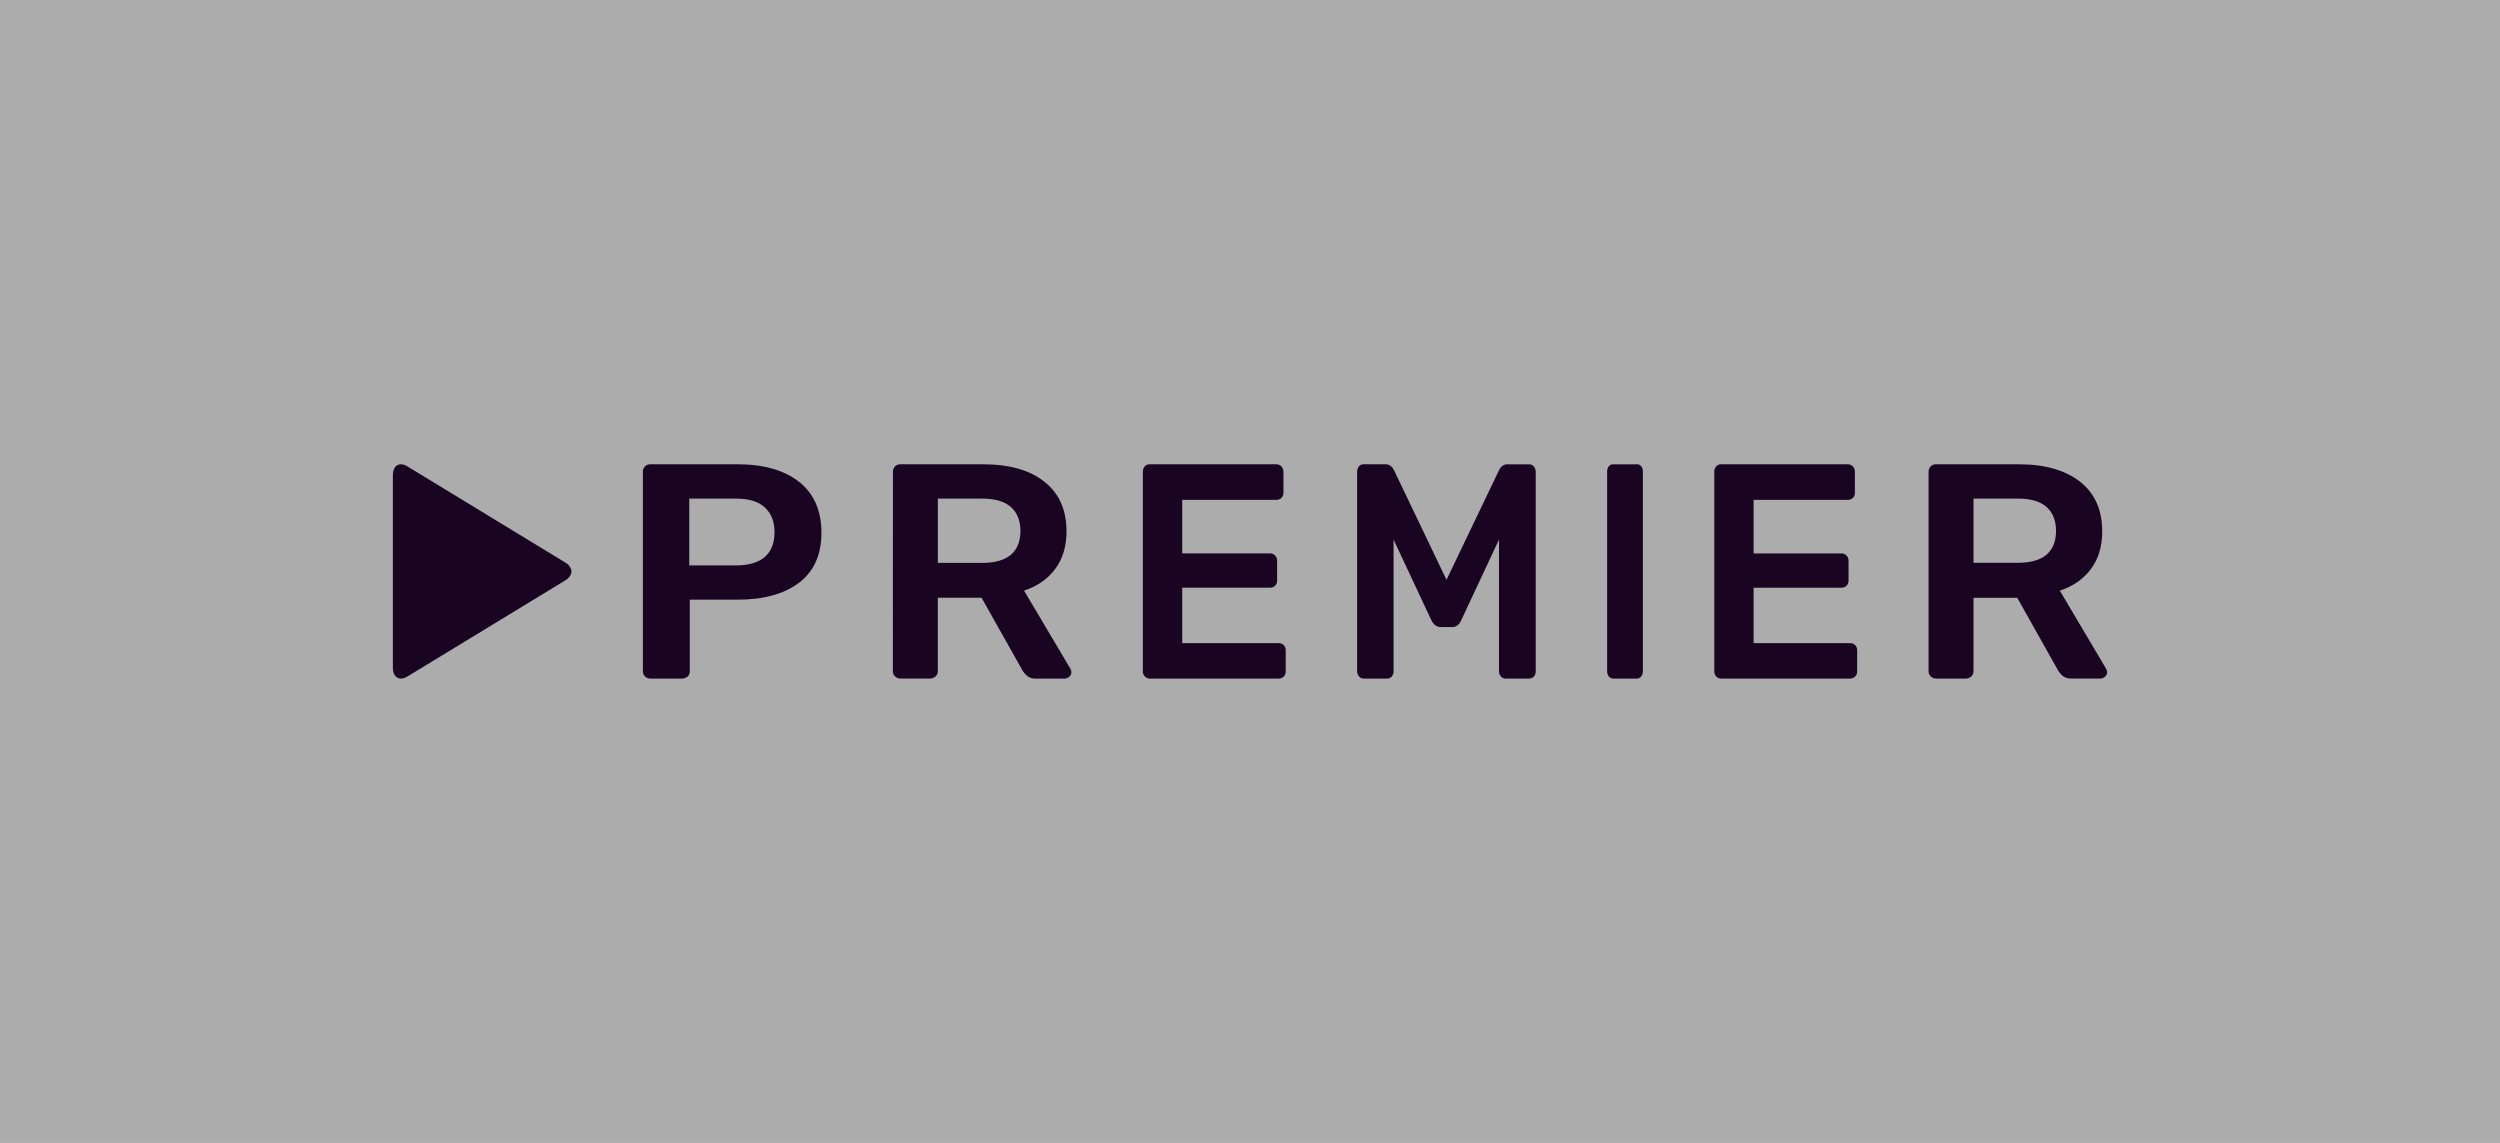 <svg width="70" height="32" viewBox="0 0 70 32" fill="none" xmlns="http://www.w3.org/2000/svg">
<rect x="0" y="0" width="70" height="32" fill="#808080" stroke="none"/>
<rect width="70" height="32" fill="#EEEEEE" fill-opacity="0.4"/>
<path d="M15.984 15.921C15.952 15.847 15.897 15.787 15.828 15.751L11.407 13.059C11.185 12.922 11 13.032 11 13.307V18.693C11 18.966 11.184 19.078 11.407 18.942L15.831 16.249C15.899 16.21 15.953 16.15 15.986 16.078C15.995 16.053 16 16.026 16 15.999C16 15.973 15.995 15.946 15.984 15.921V15.921Z" fill="#190421"/>
<path d="M18.061 18.941C18.081 18.96 18.105 18.975 18.132 18.985C18.158 18.995 18.186 19 18.215 19H19.087C19.147 19.001 19.206 18.982 19.251 18.945C19.272 18.926 19.288 18.902 19.299 18.877C19.31 18.851 19.315 18.823 19.314 18.795V16.791H20.649C21.381 16.791 21.956 16.632 22.374 16.316C22.791 15.998 23 15.533 23 14.915C23 14.298 22.791 13.819 22.374 13.492C21.959 13.164 21.383 13 20.651 13H18.217C18.188 12.998 18.158 13.003 18.131 13.013C18.103 13.024 18.079 13.039 18.058 13.059C18.018 13.102 17.997 13.157 18 13.214V18.794C17.999 18.821 18.004 18.848 18.014 18.873C18.024 18.898 18.04 18.921 18.061 18.941L18.061 18.941ZM19.299 13.961H20.606C20.971 13.961 21.24 14.044 21.418 14.211C21.597 14.377 21.687 14.607 21.687 14.906C21.687 15.205 21.594 15.44 21.411 15.597C21.227 15.753 20.958 15.832 20.606 15.832H19.299V13.961V13.961V13.961Z" fill="#190421"/>
<path d="M25 18.795C25 18.822 25.005 18.849 25.015 18.873C25.026 18.898 25.042 18.921 25.062 18.939C25.082 18.959 25.105 18.974 25.131 18.984C25.157 18.995 25.185 19 25.213 18.999H26.036C26.066 19 26.096 18.995 26.123 18.985C26.151 18.975 26.176 18.96 26.197 18.939C26.217 18.921 26.233 18.898 26.244 18.873C26.254 18.848 26.259 18.822 26.259 18.795V16.736H27.484L28.627 18.768C28.664 18.831 28.712 18.887 28.77 18.933C28.833 18.98 28.911 19.003 28.99 19H29.812C29.836 19 29.86 18.995 29.882 18.986C29.904 18.977 29.924 18.964 29.941 18.947C29.959 18.931 29.975 18.912 29.985 18.89C29.995 18.867 30 18.843 30 18.819C29.997 18.786 29.988 18.753 29.971 18.724L28.674 16.538C29.051 16.412 29.343 16.208 29.55 15.925C29.758 15.643 29.862 15.292 29.862 14.876C29.862 14.275 29.655 13.812 29.241 13.487C28.835 13.163 28.261 13 27.529 13H25.215C25.186 12.998 25.157 13.003 25.13 13.013C25.103 13.024 25.079 13.039 25.059 13.06C25.02 13.102 24.999 13.157 25.002 13.214L25 18.795H25ZM26.26 13.961H27.502C27.858 13.961 28.128 14.039 28.305 14.196C28.482 14.353 28.572 14.578 28.572 14.868C28.572 15.158 28.483 15.381 28.305 15.533C28.127 15.684 27.857 15.761 27.502 15.761H26.26V13.961Z" fill="#190421"/>
<path d="M35.8 18.007H33.102V16.455H35.559C35.612 16.456 35.664 16.437 35.704 16.4C35.722 16.381 35.737 16.357 35.746 16.331C35.756 16.306 35.76 16.278 35.759 16.251V15.71C35.761 15.681 35.756 15.653 35.747 15.626C35.737 15.6 35.723 15.575 35.704 15.555C35.685 15.535 35.662 15.52 35.637 15.509C35.612 15.499 35.586 15.494 35.559 15.496H33.102V13.996H35.737C35.79 13.998 35.841 13.978 35.881 13.941C35.9 13.922 35.915 13.899 35.924 13.873C35.934 13.847 35.938 13.819 35.937 13.791V13.214C35.938 13.185 35.933 13.157 35.924 13.131C35.914 13.104 35.9 13.08 35.881 13.059C35.842 13.02 35.789 12.999 35.734 13H32.192C32.166 12.999 32.14 13.003 32.115 13.013C32.091 13.024 32.069 13.039 32.052 13.059C32.016 13.102 31.998 13.157 32 13.214V18.795C31.999 18.822 32.004 18.849 32.014 18.874C32.023 18.898 32.038 18.921 32.056 18.94C32.073 18.959 32.094 18.975 32.118 18.985C32.141 18.995 32.166 19 32.192 19H35.8C35.853 19.002 35.904 18.982 35.944 18.945C35.963 18.925 35.977 18.902 35.987 18.877C35.997 18.851 36.001 18.823 36 18.796V18.211C36.001 18.183 35.996 18.156 35.987 18.13C35.977 18.104 35.963 18.081 35.944 18.061C35.904 18.025 35.852 18.005 35.8 18.007H35.8Z" fill="#190421"/>
<path d="M42.813 13.001H42.201C42.104 13.001 42.028 13.056 41.973 13.165L40.502 16.235L39.031 13.164C38.974 13.054 38.898 13 38.801 13H38.182C38.157 12.999 38.133 13.003 38.11 13.013C38.087 13.024 38.066 13.039 38.049 13.059C38.015 13.102 37.998 13.157 38 13.214V18.796C38 18.823 38.004 18.849 38.013 18.874C38.022 18.899 38.036 18.922 38.053 18.94C38.07 18.96 38.09 18.975 38.112 18.985C38.134 18.995 38.158 19 38.182 19H38.839C38.863 19.001 38.888 18.997 38.91 18.986C38.933 18.976 38.954 18.96 38.971 18.94C38.987 18.921 39 18.898 39.008 18.873C39.017 18.849 39.021 18.822 39.02 18.796V15.108L40.08 17.371C40.145 17.496 40.232 17.558 40.34 17.558H40.661C40.773 17.558 40.857 17.496 40.912 17.371L41.972 15.108V18.796C41.971 18.823 41.975 18.849 41.984 18.874C41.994 18.899 42.007 18.922 42.025 18.94C42.041 18.96 42.061 18.975 42.083 18.985C42.105 18.995 42.129 19 42.153 19H42.81C42.86 19.001 42.909 18.982 42.947 18.945C42.965 18.926 42.979 18.902 42.988 18.877C42.997 18.851 43.001 18.823 43 18.796V13.214C43.001 13.157 42.982 13.101 42.947 13.06C42.93 13.04 42.909 13.025 42.886 13.015C42.862 13.005 42.838 13 42.813 13.001L42.813 13.001Z" fill="#190421"/>
<path d="M45.832 13.001H45.165C45.122 12.999 45.08 13.019 45.048 13.056C45.032 13.075 45.019 13.098 45.011 13.124C45.003 13.15 44.999 13.178 45 13.205V18.796C44.999 18.823 45.003 18.849 45.012 18.874C45.02 18.899 45.032 18.922 45.048 18.94C45.063 18.96 45.082 18.975 45.102 18.985C45.122 18.995 45.144 19 45.166 19H45.833C45.855 19.001 45.877 18.997 45.898 18.986C45.919 18.976 45.938 18.96 45.954 18.94C45.969 18.921 45.981 18.898 45.989 18.873C45.997 18.849 46 18.822 46 18.795V13.204C46.001 13.176 45.998 13.149 45.99 13.123C45.982 13.097 45.969 13.073 45.954 13.054C45.937 13.036 45.918 13.021 45.898 13.012C45.877 13.003 45.855 12.999 45.833 13L45.832 13.001Z" fill="#190421"/>
<path d="M51.8 18.008H49.101V16.456H51.559C51.612 16.458 51.664 16.438 51.704 16.401C51.722 16.382 51.737 16.358 51.747 16.333C51.756 16.307 51.761 16.279 51.759 16.251V15.71C51.761 15.682 51.757 15.653 51.747 15.627C51.737 15.6 51.723 15.576 51.704 15.556C51.685 15.536 51.662 15.52 51.637 15.51C51.612 15.5 51.586 15.495 51.559 15.497H49.101V13.996H51.737C51.79 13.998 51.842 13.979 51.882 13.941C51.9 13.922 51.915 13.899 51.925 13.873C51.934 13.847 51.938 13.819 51.937 13.792V13.214C51.938 13.186 51.934 13.157 51.924 13.131C51.914 13.104 51.9 13.08 51.881 13.06C51.842 13.02 51.789 12.999 51.735 13H48.192C48.166 12.998 48.14 13.003 48.116 13.013C48.091 13.024 48.07 13.039 48.052 13.06C48.016 13.102 47.998 13.157 48 13.214V18.796C47.999 18.823 48.004 18.849 48.014 18.875C48.023 18.899 48.038 18.922 48.056 18.941C48.073 18.96 48.094 18.975 48.118 18.985C48.141 18.996 48.166 19.001 48.192 19H51.8C51.853 19.001 51.904 18.982 51.944 18.945C51.963 18.925 51.977 18.902 51.987 18.877C51.997 18.851 52.001 18.823 52 18.796V18.212C52.001 18.184 51.996 18.157 51.987 18.131C51.977 18.105 51.963 18.082 51.944 18.062C51.904 18.026 51.853 18.006 51.8 18.008L51.8 18.008Z" fill="#190421"/>
<path d="M54.063 18.941C54.083 18.96 54.106 18.975 54.132 18.985C54.158 18.995 54.186 19 54.214 19H55.035C55.065 19.001 55.094 18.997 55.122 18.986C55.15 18.976 55.175 18.961 55.196 18.941C55.216 18.922 55.232 18.899 55.243 18.874C55.253 18.849 55.258 18.822 55.258 18.796V16.738H56.483L57.625 18.77C57.662 18.832 57.711 18.888 57.768 18.934C57.832 18.98 57.911 19.003 57.991 18.999H58.812C58.836 18.999 58.86 18.994 58.882 18.985C58.904 18.977 58.924 18.963 58.941 18.947C58.959 18.931 58.975 18.911 58.985 18.889C58.995 18.867 59.001 18.843 59 18.819C58.998 18.786 58.988 18.753 58.971 18.724L57.675 16.538C58.051 16.413 58.343 16.209 58.551 15.926C58.758 15.644 58.862 15.294 58.862 14.877C58.862 14.277 58.655 13.814 58.242 13.489C57.831 13.164 57.257 13 56.526 13H54.214C54.184 12.999 54.156 13.003 54.129 13.013C54.102 13.024 54.078 13.039 54.057 13.059C54.018 13.102 53.998 13.157 54 13.214V18.794C53.999 18.821 54.004 18.849 54.015 18.874C54.026 18.899 54.042 18.922 54.063 18.941L54.063 18.941ZM56.5 13.96C56.856 13.96 57.126 14.038 57.302 14.195C57.479 14.351 57.569 14.577 57.569 14.866C57.569 15.155 57.48 15.379 57.302 15.531C57.124 15.682 56.854 15.758 56.5 15.758H55.258V13.96H56.5Z" fill="#190421"/>
</svg>

